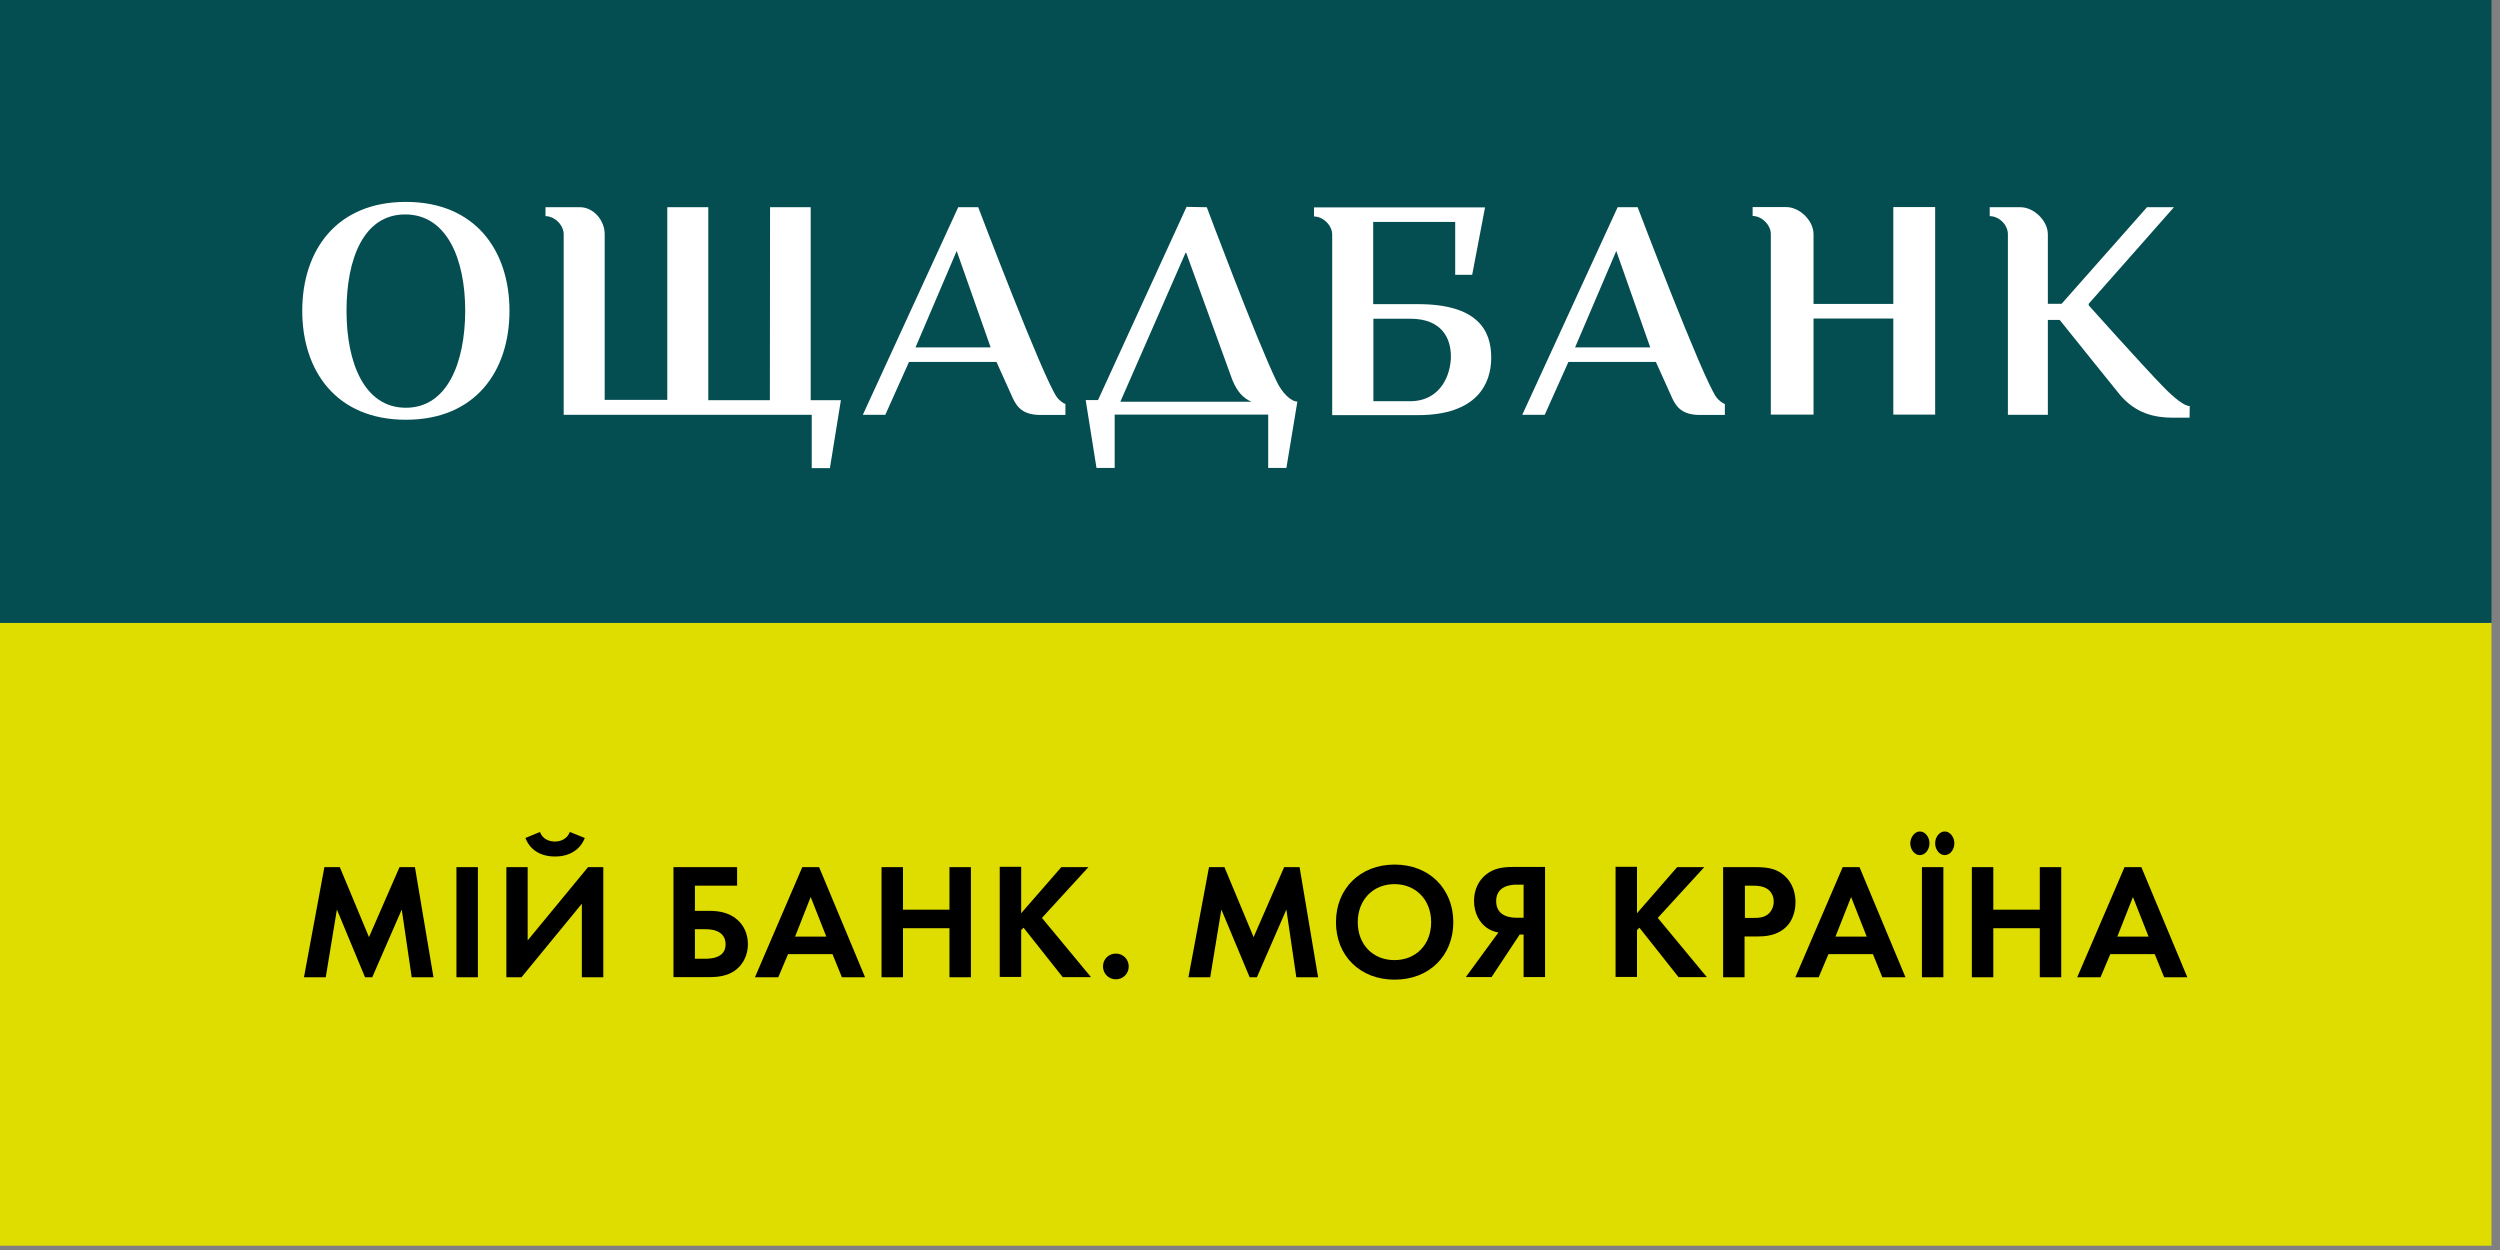 <svg width="140" height="70" viewBox="0 0 140 70" fill="none" xmlns="http://www.w3.org/2000/svg">
<rect x="0" y="0" width="140" height="70" fill="#808080" stroke="none"/>
<path d="M139.522 34.88H0V69.761H139.522V34.88Z" fill="#DFDC00"/>
<path d="M139.522 0H0V34.881H139.522V0Z" fill="#044E52"/>
<path d="M18.165 48.56H19.03L20.663 52.479L22.373 48.56H23.237L24.275 54.727H23.055L22.498 50.933L20.845 54.727H20.442L18.866 50.933L18.242 54.727H17.022L18.165 48.56Z" fill="black"/>
<path d="M26.762 48.56V54.727H25.561V48.56H26.762Z" fill="black"/>
<path d="M29.549 48.56V52.662L32.93 48.56H33.785V54.727H32.584V50.606L29.203 54.727H28.357V48.56H29.549ZM30.24 46.59C30.432 47.109 30.951 47.128 31.076 47.128C31.191 47.128 31.71 47.109 31.912 46.59L32.748 46.927C32.507 47.551 31.931 47.964 31.086 47.964C30.231 47.964 29.664 47.561 29.424 46.927L30.24 46.59Z" fill="black"/>
<path d="M37.714 48.56H41.278V49.597H38.915V51.009H39.75C40.212 51.009 40.817 51.086 41.297 51.509C41.652 51.826 41.883 52.297 41.883 52.873C41.883 53.286 41.758 53.67 41.537 53.968C41.066 54.631 40.298 54.718 39.76 54.718H37.714V48.56ZM38.915 53.69H39.491C40.452 53.69 40.634 53.238 40.634 52.883C40.634 52.498 40.423 52.037 39.51 52.037H38.915V53.69Z" fill="black"/>
<path d="M46.619 53.43H44.131L43.583 54.727H42.277L44.928 48.56H45.87L48.444 54.727H47.147L46.619 53.43ZM46.273 52.45L45.399 50.231L44.525 52.45H46.273Z" fill="black"/>
<path d="M50.567 50.942H53.17V48.56H54.371V54.727H53.17V51.98H50.567V54.727H49.366V48.56H50.567V50.942Z" fill="black"/>
<path d="M57.166 51.163L59.434 48.56H60.951L58.348 51.403L61.095 54.718H59.51L57.32 51.951L57.186 52.085V54.708H55.985V48.541H57.186V51.163H57.166Z" fill="black"/>
<path d="M62.489 53.401C62.892 53.401 63.209 53.718 63.209 54.122C63.209 54.525 62.892 54.842 62.489 54.842C62.085 54.842 61.768 54.525 61.768 54.122C61.768 53.709 62.085 53.401 62.489 53.401Z" fill="black"/>
<path d="M67.704 48.56H68.569L70.202 52.479L71.912 48.56H72.777L73.814 54.727H72.594L72.037 50.933L70.385 54.727H69.981L68.396 50.933L67.772 54.727H66.552L67.704 48.56Z" fill="black"/>
<path d="M81.385 51.643C81.385 53.517 80.04 54.861 78.099 54.861C76.159 54.861 74.814 53.517 74.814 51.643C74.814 49.77 76.159 48.416 78.099 48.416C80.04 48.416 81.385 49.77 81.385 51.643ZM80.145 51.643C80.145 50.395 79.29 49.511 78.09 49.511C76.889 49.511 76.034 50.395 76.034 51.643C76.034 52.892 76.879 53.766 78.09 53.766C79.3 53.766 80.145 52.892 80.145 51.643Z" fill="black"/>
<path d="M86.523 54.717H85.322V52.335H85.101L83.526 54.717H82.085L83.91 52.22C83.68 52.181 83.43 52.085 83.238 51.941C82.873 51.672 82.546 51.163 82.546 50.452C82.546 49.78 82.834 49.309 83.161 49.021C83.641 48.598 84.227 48.55 84.736 48.55H86.523V54.717ZM84.948 49.54C84.727 49.54 83.785 49.549 83.785 50.462C83.785 51.394 84.727 51.394 84.967 51.394H85.322V49.54H84.948Z" fill="black"/>
<path d="M91.653 51.163L93.92 48.56H95.438L92.835 51.403L95.582 54.718H93.997L91.807 51.951L91.672 52.085V54.708H90.472V48.541H91.672V51.163H91.653Z" fill="black"/>
<path d="M98.301 48.56C98.992 48.56 99.473 48.637 99.924 49.031C100.424 49.472 100.548 50.078 100.548 50.52C100.548 50.76 100.51 51.422 100.039 51.893C99.694 52.239 99.194 52.441 98.474 52.441H97.695V54.727H96.495V48.56H98.301ZM97.715 51.403H98.205C98.435 51.403 98.733 51.403 98.992 51.211C99.213 51.038 99.329 50.76 99.329 50.491C99.329 50.145 99.165 49.914 98.983 49.789C98.733 49.617 98.416 49.597 98.128 49.597H97.715V51.403Z" fill="black"/>
<path d="M104.882 53.43H102.394L101.846 54.727H100.54L103.191 48.56H104.132L106.707 54.727H105.41L104.882 53.43ZM104.536 52.45L103.662 50.231L102.787 52.45H104.536Z" fill="black"/>
<path d="M107.513 46.562C107.811 46.562 108.051 46.879 108.051 47.224C108.051 47.58 107.811 47.887 107.513 47.887C107.215 47.887 106.975 47.57 106.975 47.224C106.985 46.879 107.225 46.562 107.513 46.562ZM108.829 48.56V54.727H107.628V48.56H108.829ZM108.906 46.562C109.204 46.562 109.444 46.879 109.444 47.224C109.444 47.58 109.204 47.887 108.906 47.887C108.608 47.887 108.368 47.57 108.368 47.224C108.368 46.879 108.608 46.562 108.906 46.562Z" fill="black"/>
<path d="M111.625 50.942H114.228V48.56H115.429V54.727H114.228V51.98H111.625V54.727H110.424V48.56H111.625V50.942Z" fill="black"/>
<path d="M120.665 53.43H118.177L117.629 54.727H116.323L118.974 48.56H119.916L122.49 54.727H121.193L120.665 53.43ZM120.319 52.45L119.445 50.231L118.571 52.45H120.319Z" fill="black"/>
<path d="M22.729 11.306C18.828 11.306 16.926 14.035 16.926 17.406C16.926 20.778 18.838 23.506 22.729 23.506C26.629 23.506 28.531 20.778 28.531 17.406C28.531 14.035 26.619 11.306 22.729 11.306ZM22.729 22.834C20.404 22.834 19.405 20.327 19.405 17.406C19.405 14.486 20.365 12.008 22.69 12.008C25.015 12.008 26.052 14.486 26.052 17.406C26.043 20.327 25.044 22.834 22.729 22.834Z" fill="white"/>
<path d="M45.399 22.411V11.604H43.123L43.113 22.411H39.664V11.604H37.368V22.392H33.862V13.103C33.862 12.344 33.238 11.604 32.479 11.604H30.548V12.104C31.057 12.104 31.566 12.603 31.566 13.112V23.228H45.457V26.215H46.475L47.09 22.411H45.399Z" fill="white"/>
<path d="M59.184 22.238C58.406 21.153 54.784 11.614 54.784 11.614V11.604H53.66L48.319 23.228H49.578L50.903 20.269H55.803L56.725 22.315C56.984 22.872 57.359 23.238 58.281 23.238H59.664V22.623C59.588 22.613 59.319 22.431 59.184 22.238ZM51.269 19.453L53.574 14.054L55.476 19.453H51.269Z" fill="white"/>
<path d="M96.111 22.238C95.333 21.153 91.712 11.614 91.712 11.614V11.604H90.588L85.247 23.228H86.505L87.831 20.269H92.73L93.652 22.315C93.912 22.872 94.286 23.238 95.208 23.238H96.592V22.623C96.515 22.613 96.246 22.431 96.111 22.238ZM88.205 19.453L90.511 14.054L92.413 19.453H88.205Z" fill="white"/>
<path d="M72.653 22.488C72.297 22.488 71.798 22.008 71.49 21.355C70.347 18.991 67.58 11.604 67.58 11.604L66.447 11.585L61.49 22.402H60.798L61.404 26.206H62.422V23.218H71.019V26.206H72.038L72.653 22.488ZM66.389 14.159H66.428L69.012 21.278C69.29 21.95 69.636 22.315 70.088 22.498H62.739L66.389 14.159Z" fill="white"/>
<path d="M79.406 17.032H76.899V12.43H81.491V15.389H82.442L83.162 11.614H73.585V12.123C74.094 12.123 74.603 12.623 74.603 13.132V23.247H79.406C82.711 23.247 83.508 21.489 83.508 20.039C83.518 18.473 82.711 17.032 79.406 17.032ZM78.955 22.469H76.909V17.848H78.974C80.751 17.848 81.251 18.953 81.251 19.962C81.251 20.903 80.732 22.469 78.955 22.469Z" fill="white"/>
<path d="M106.025 11.604V17.022H101.558V13.112C101.558 12.354 100.78 11.595 100.021 11.595H98.147V12.094C98.657 12.094 99.166 12.594 99.166 13.103V23.218H101.558V17.839H106.025V23.218H108.369V11.595H106.025V11.604Z" fill="white"/>
<path d="M121.126 21.643C120.021 20.509 116.967 17.099 116.967 17.099V17.013L121.741 11.604H120.233L115.449 17.013H114.68V13.122C114.68 12.363 113.902 11.604 113.143 11.604H111.424V12.104C111.962 12.104 112.442 12.603 112.442 13.112C112.442 15.639 112.442 23.228 112.442 23.228H114.68V17.916H115.343C115.881 18.598 118.744 22.142 118.744 22.142C119.618 23.151 120.646 23.391 121.693 23.391H122.615L122.625 22.738C122.337 22.748 121.77 22.306 121.126 21.643Z" fill="white"/>
</svg>

